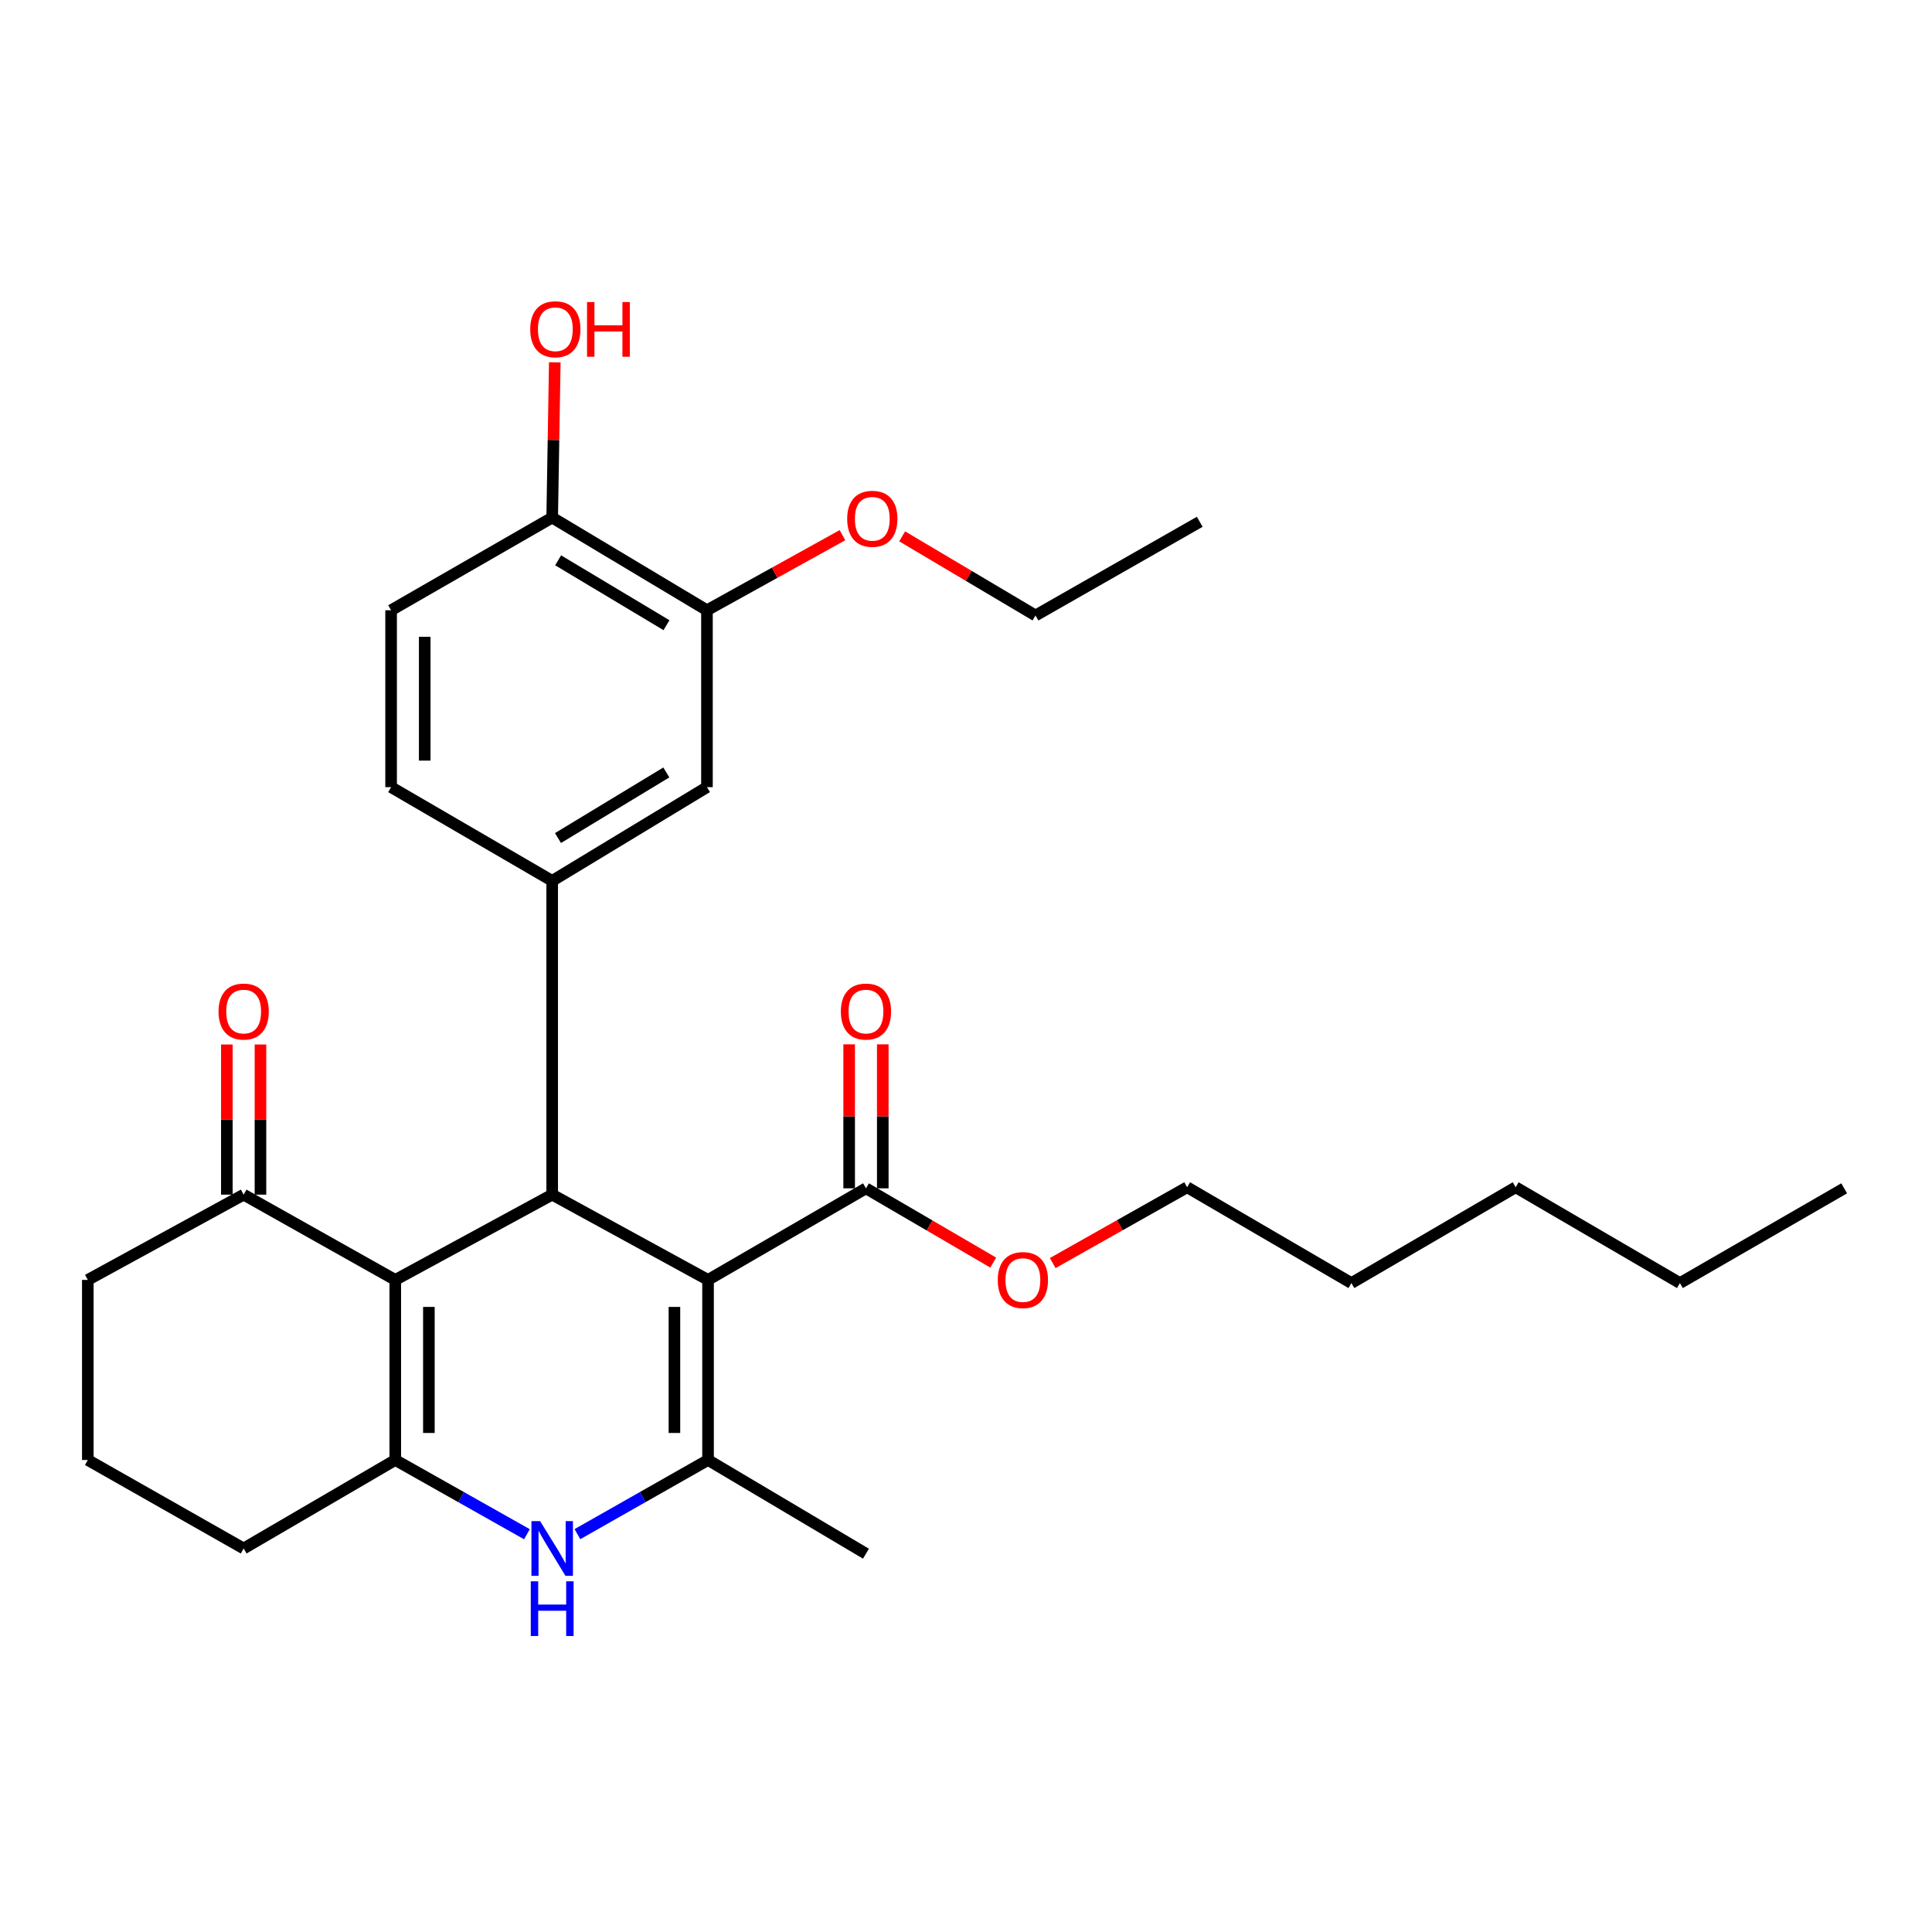 <?xml version='1.0' encoding='iso-8859-1'?>
<svg version='1.1' baseProfile='full'
              xmlns='http://www.w3.org/2000/svg'
                      xmlns:rdkit='http://www.rdkit.org/xml'
                      xmlns:xlink='http://www.w3.org/1999/xlink'
                  xml:space='preserve'
width='1000px' height='1000px' viewBox='0 0 1000 1000'>
<!-- END OF HEADER -->
<rect style='opacity:1.0;fill:#FFFFFF;stroke:none' width='1000' height='1000' x='0' y='0'> </rect>
<path class='bond-1' d='M 366.481,662.478 L 285.811,618.349' style='fill:none;fill-rule:evenodd;stroke:#000000;stroke-width:6px;stroke-linecap:butt;stroke-linejoin:miter;stroke-opacity:1' />
<path class='bond-2' d='M 366.481,662.478 L 366.481,755.686' style='fill:none;fill-rule:evenodd;stroke:#000000;stroke-width:6px;stroke-linecap:butt;stroke-linejoin:miter;stroke-opacity:1' />
<path class='bond-2' d='M 349.081,676.459 L 349.081,741.705' style='fill:none;fill-rule:evenodd;stroke:#000000;stroke-width:6px;stroke-linecap:butt;stroke-linejoin:miter;stroke-opacity:1' />
<path class='bond-6' d='M 366.481,662.478 L 448.224,615.081' style='fill:none;fill-rule:evenodd;stroke:#000000;stroke-width:6px;stroke-linecap:butt;stroke-linejoin:miter;stroke-opacity:1' />
<path class='bond-0' d='M 204.59,662.478 L 285.811,618.349' style='fill:none;fill-rule:evenodd;stroke:#000000;stroke-width:6px;stroke-linecap:butt;stroke-linejoin:miter;stroke-opacity:1' />
<path class='bond-7' d='M 204.59,662.478 L 126.115,618.349' style='fill:none;fill-rule:evenodd;stroke:#000000;stroke-width:6px;stroke-linecap:butt;stroke-linejoin:miter;stroke-opacity:1' />
<path class='bond-29' d='M 204.59,662.478 L 204.59,755.686' style='fill:none;fill-rule:evenodd;stroke:#000000;stroke-width:6px;stroke-linecap:butt;stroke-linejoin:miter;stroke-opacity:1' />
<path class='bond-29' d='M 221.991,676.459 L 221.991,741.705' style='fill:none;fill-rule:evenodd;stroke:#000000;stroke-width:6px;stroke-linecap:butt;stroke-linejoin:miter;stroke-opacity:1' />
<path class='bond-5' d='M 285.811,618.349 L 285.811,455.936' style='fill:none;fill-rule:evenodd;stroke:#000000;stroke-width:6px;stroke-linecap:butt;stroke-linejoin:miter;stroke-opacity:1' />
<path class='bond-4' d='M 366.481,755.686 L 332.676,774.879' style='fill:none;fill-rule:evenodd;stroke:#000000;stroke-width:6px;stroke-linecap:butt;stroke-linejoin:miter;stroke-opacity:1' />
<path class='bond-4' d='M 332.676,774.879 L 298.871,794.073' style='fill:none;fill-rule:evenodd;stroke:#0000FF;stroke-width:6px;stroke-linecap:butt;stroke-linejoin:miter;stroke-opacity:1' />
<path class='bond-17' d='M 366.481,755.686 L 448.224,804.194' style='fill:none;fill-rule:evenodd;stroke:#000000;stroke-width:6px;stroke-linecap:butt;stroke-linejoin:miter;stroke-opacity:1' />
<path class='bond-3' d='M 204.59,755.686 L 238.665,774.901' style='fill:none;fill-rule:evenodd;stroke:#000000;stroke-width:6px;stroke-linecap:butt;stroke-linejoin:miter;stroke-opacity:1' />
<path class='bond-3' d='M 238.665,774.901 L 272.74,794.116' style='fill:none;fill-rule:evenodd;stroke:#0000FF;stroke-width:6px;stroke-linecap:butt;stroke-linejoin:miter;stroke-opacity:1' />
<path class='bond-15' d='M 204.59,755.686 L 126.115,801.487' style='fill:none;fill-rule:evenodd;stroke:#000000;stroke-width:6px;stroke-linecap:butt;stroke-linejoin:miter;stroke-opacity:1' />
<path class='bond-8' d='M 285.811,455.936 L 365.921,407.427' style='fill:none;fill-rule:evenodd;stroke:#000000;stroke-width:6px;stroke-linecap:butt;stroke-linejoin:miter;stroke-opacity:1' />
<path class='bond-8' d='M 288.815,433.775 L 344.891,399.819' style='fill:none;fill-rule:evenodd;stroke:#000000;stroke-width:6px;stroke-linecap:butt;stroke-linejoin:miter;stroke-opacity:1' />
<path class='bond-10' d='M 285.811,455.936 L 202.435,407.427' style='fill:none;fill-rule:evenodd;stroke:#000000;stroke-width:6px;stroke-linecap:butt;stroke-linejoin:miter;stroke-opacity:1' />
<path class='bond-12' d='M 456.924,615.081 L 456.924,577.814' style='fill:none;fill-rule:evenodd;stroke:#000000;stroke-width:6px;stroke-linecap:butt;stroke-linejoin:miter;stroke-opacity:1' />
<path class='bond-12' d='M 456.924,577.814 L 456.924,540.547' style='fill:none;fill-rule:evenodd;stroke:#FF0000;stroke-width:6px;stroke-linecap:butt;stroke-linejoin:miter;stroke-opacity:1' />
<path class='bond-12' d='M 439.524,615.081 L 439.524,577.814' style='fill:none;fill-rule:evenodd;stroke:#000000;stroke-width:6px;stroke-linecap:butt;stroke-linejoin:miter;stroke-opacity:1' />
<path class='bond-12' d='M 439.524,577.814 L 439.524,540.547' style='fill:none;fill-rule:evenodd;stroke:#FF0000;stroke-width:6px;stroke-linecap:butt;stroke-linejoin:miter;stroke-opacity:1' />
<path class='bond-16' d='M 448.224,615.081 L 481.159,634.301' style='fill:none;fill-rule:evenodd;stroke:#000000;stroke-width:6px;stroke-linecap:butt;stroke-linejoin:miter;stroke-opacity:1' />
<path class='bond-16' d='M 481.159,634.301 L 514.094,653.52' style='fill:none;fill-rule:evenodd;stroke:#FF0000;stroke-width:6px;stroke-linecap:butt;stroke-linejoin:miter;stroke-opacity:1' />
<path class='bond-13' d='M 134.815,618.349 L 134.815,579.489' style='fill:none;fill-rule:evenodd;stroke:#000000;stroke-width:6px;stroke-linecap:butt;stroke-linejoin:miter;stroke-opacity:1' />
<path class='bond-13' d='M 134.815,579.489 L 134.815,540.629' style='fill:none;fill-rule:evenodd;stroke:#FF0000;stroke-width:6px;stroke-linecap:butt;stroke-linejoin:miter;stroke-opacity:1' />
<path class='bond-13' d='M 117.415,618.349 L 117.415,579.489' style='fill:none;fill-rule:evenodd;stroke:#000000;stroke-width:6px;stroke-linecap:butt;stroke-linejoin:miter;stroke-opacity:1' />
<path class='bond-13' d='M 117.415,579.489 L 117.415,540.629' style='fill:none;fill-rule:evenodd;stroke:#FF0000;stroke-width:6px;stroke-linecap:butt;stroke-linejoin:miter;stroke-opacity:1' />
<path class='bond-20' d='M 126.115,618.349 L 45.455,662.478' style='fill:none;fill-rule:evenodd;stroke:#000000;stroke-width:6px;stroke-linecap:butt;stroke-linejoin:miter;stroke-opacity:1' />
<path class='bond-9' d='M 365.921,407.427 L 365.921,315.863' style='fill:none;fill-rule:evenodd;stroke:#000000;stroke-width:6px;stroke-linecap:butt;stroke-linejoin:miter;stroke-opacity:1' />
<path class='bond-18' d='M 365.921,315.863 L 400.988,296.434' style='fill:none;fill-rule:evenodd;stroke:#000000;stroke-width:6px;stroke-linecap:butt;stroke-linejoin:miter;stroke-opacity:1' />
<path class='bond-18' d='M 400.988,296.434 L 436.055,277.005' style='fill:none;fill-rule:evenodd;stroke:#FF0000;stroke-width:6px;stroke-linecap:butt;stroke-linejoin:miter;stroke-opacity:1' />
<path class='bond-31' d='M 365.921,315.863 L 285.811,267.896' style='fill:none;fill-rule:evenodd;stroke:#000000;stroke-width:6px;stroke-linecap:butt;stroke-linejoin:miter;stroke-opacity:1' />
<path class='bond-31' d='M 344.965,323.597 L 288.889,290.02' style='fill:none;fill-rule:evenodd;stroke:#000000;stroke-width:6px;stroke-linecap:butt;stroke-linejoin:miter;stroke-opacity:1' />
<path class='bond-14' d='M 202.435,407.427 L 202.435,315.863' style='fill:none;fill-rule:evenodd;stroke:#000000;stroke-width:6px;stroke-linecap:butt;stroke-linejoin:miter;stroke-opacity:1' />
<path class='bond-14' d='M 219.835,393.693 L 219.835,329.598' style='fill:none;fill-rule:evenodd;stroke:#000000;stroke-width:6px;stroke-linecap:butt;stroke-linejoin:miter;stroke-opacity:1' />
<path class='bond-11' d='M 285.811,267.896 L 202.435,315.863' style='fill:none;fill-rule:evenodd;stroke:#000000;stroke-width:6px;stroke-linecap:butt;stroke-linejoin:miter;stroke-opacity:1' />
<path class='bond-19' d='M 285.811,267.896 L 286.484,227.717' style='fill:none;fill-rule:evenodd;stroke:#000000;stroke-width:6px;stroke-linecap:butt;stroke-linejoin:miter;stroke-opacity:1' />
<path class='bond-19' d='M 286.484,227.717 L 287.157,187.537' style='fill:none;fill-rule:evenodd;stroke:#FF0000;stroke-width:6px;stroke-linecap:butt;stroke-linejoin:miter;stroke-opacity:1' />
<path class='bond-21' d='M 126.115,801.487 L 45.455,755.686' style='fill:none;fill-rule:evenodd;stroke:#000000;stroke-width:6px;stroke-linecap:butt;stroke-linejoin:miter;stroke-opacity:1' />
<path class='bond-22' d='M 544.885,653.768 L 579.671,634.144' style='fill:none;fill-rule:evenodd;stroke:#FF0000;stroke-width:6px;stroke-linecap:butt;stroke-linejoin:miter;stroke-opacity:1' />
<path class='bond-22' d='M 579.671,634.144 L 614.456,614.521' style='fill:none;fill-rule:evenodd;stroke:#000000;stroke-width:6px;stroke-linecap:butt;stroke-linejoin:miter;stroke-opacity:1' />
<path class='bond-23' d='M 466.957,277.618 L 501.464,298.094' style='fill:none;fill-rule:evenodd;stroke:#FF0000;stroke-width:6px;stroke-linecap:butt;stroke-linejoin:miter;stroke-opacity:1' />
<path class='bond-23' d='M 501.464,298.094 L 535.97,318.57' style='fill:none;fill-rule:evenodd;stroke:#000000;stroke-width:6px;stroke-linecap:butt;stroke-linejoin:miter;stroke-opacity:1' />
<path class='bond-30' d='M 45.455,662.478 L 45.455,755.686' style='fill:none;fill-rule:evenodd;stroke:#000000;stroke-width:6px;stroke-linecap:butt;stroke-linejoin:miter;stroke-opacity:1' />
<path class='bond-24' d='M 614.456,614.521 L 699.485,664.121' style='fill:none;fill-rule:evenodd;stroke:#000000;stroke-width:6px;stroke-linecap:butt;stroke-linejoin:miter;stroke-opacity:1' />
<path class='bond-27' d='M 535.97,318.57 L 620.981,270.081' style='fill:none;fill-rule:evenodd;stroke:#000000;stroke-width:6px;stroke-linecap:butt;stroke-linejoin:miter;stroke-opacity:1' />
<path class='bond-26' d='M 699.485,664.121 L 784.505,614.521' style='fill:none;fill-rule:evenodd;stroke:#000000;stroke-width:6px;stroke-linecap:butt;stroke-linejoin:miter;stroke-opacity:1' />
<path class='bond-25' d='M 869.525,664.121 L 784.505,614.521' style='fill:none;fill-rule:evenodd;stroke:#000000;stroke-width:6px;stroke-linecap:butt;stroke-linejoin:miter;stroke-opacity:1' />
<path class='bond-28' d='M 869.525,664.121 L 954.545,615.081' style='fill:none;fill-rule:evenodd;stroke:#000000;stroke-width:6px;stroke-linecap:butt;stroke-linejoin:miter;stroke-opacity:1' />
<path  class='atom-5' d='M 279.551 787.327
L 288.831 802.327
Q 289.751 803.807, 291.231 806.487
Q 292.711 809.167, 292.791 809.327
L 292.791 787.327
L 296.551 787.327
L 296.551 815.647
L 292.671 815.647
L 282.711 799.247
Q 281.551 797.327, 280.311 795.127
Q 279.111 792.927, 278.751 792.247
L 278.751 815.647
L 275.071 815.647
L 275.071 787.327
L 279.551 787.327
' fill='#0000FF'/>
<path  class='atom-5' d='M 274.731 818.479
L 278.571 818.479
L 278.571 830.519
L 293.051 830.519
L 293.051 818.479
L 296.891 818.479
L 296.891 846.799
L 293.051 846.799
L 293.051 833.719
L 278.571 833.719
L 278.571 846.799
L 274.731 846.799
L 274.731 818.479
' fill='#0000FF'/>
<path  class='atom-13' d='M 435.224 523.577
Q 435.224 516.777, 438.584 512.977
Q 441.944 509.177, 448.224 509.177
Q 454.504 509.177, 457.864 512.977
Q 461.224 516.777, 461.224 523.577
Q 461.224 530.457, 457.824 534.377
Q 454.424 538.257, 448.224 538.257
Q 441.984 538.257, 438.584 534.377
Q 435.224 530.497, 435.224 523.577
M 448.224 535.057
Q 452.544 535.057, 454.864 532.177
Q 457.224 529.257, 457.224 523.577
Q 457.224 518.017, 454.864 515.217
Q 452.544 512.377, 448.224 512.377
Q 443.904 512.377, 441.544 515.177
Q 439.224 517.977, 439.224 523.577
Q 439.224 529.297, 441.544 532.177
Q 443.904 535.057, 448.224 535.057
' fill='#FF0000'/>
<path  class='atom-14' d='M 113.115 523.577
Q 113.115 516.777, 116.475 512.977
Q 119.835 509.177, 126.115 509.177
Q 132.395 509.177, 135.755 512.977
Q 139.115 516.777, 139.115 523.577
Q 139.115 530.457, 135.715 534.377
Q 132.315 538.257, 126.115 538.257
Q 119.875 538.257, 116.475 534.377
Q 113.115 530.497, 113.115 523.577
M 126.115 535.057
Q 130.435 535.057, 132.755 532.177
Q 135.115 529.257, 135.115 523.577
Q 135.115 518.017, 132.755 515.217
Q 130.435 512.377, 126.115 512.377
Q 121.795 512.377, 119.435 515.177
Q 117.115 517.977, 117.115 523.577
Q 117.115 529.297, 119.435 532.177
Q 121.795 535.057, 126.115 535.057
' fill='#FF0000'/>
<path  class='atom-17' d='M 516.445 662.558
Q 516.445 655.758, 519.805 651.958
Q 523.165 648.158, 529.445 648.158
Q 535.725 648.158, 539.085 651.958
Q 542.445 655.758, 542.445 662.558
Q 542.445 669.438, 539.045 673.358
Q 535.645 677.238, 529.445 677.238
Q 523.205 677.238, 519.805 673.358
Q 516.445 669.478, 516.445 662.558
M 529.445 674.038
Q 533.765 674.038, 536.085 671.158
Q 538.445 668.238, 538.445 662.558
Q 538.445 656.998, 536.085 654.198
Q 533.765 651.358, 529.445 651.358
Q 525.125 651.358, 522.765 654.158
Q 520.445 656.958, 520.445 662.558
Q 520.445 668.278, 522.765 671.158
Q 525.125 674.038, 529.445 674.038
' fill='#FF0000'/>
<path  class='atom-19' d='M 438.501 268.527
Q 438.501 261.727, 441.861 257.927
Q 445.221 254.127, 451.501 254.127
Q 457.781 254.127, 461.141 257.927
Q 464.501 261.727, 464.501 268.527
Q 464.501 275.407, 461.101 279.327
Q 457.701 283.207, 451.501 283.207
Q 445.261 283.207, 441.861 279.327
Q 438.501 275.447, 438.501 268.527
M 451.501 280.007
Q 455.821 280.007, 458.141 277.127
Q 460.501 274.207, 460.501 268.527
Q 460.501 262.967, 458.141 260.167
Q 455.821 257.327, 451.501 257.327
Q 447.181 257.327, 444.821 260.127
Q 442.501 262.927, 442.501 268.527
Q 442.501 274.247, 444.821 277.127
Q 447.181 280.007, 451.501 280.007
' fill='#FF0000'/>
<path  class='atom-20' d='M 274.445 170.418
Q 274.445 163.618, 277.805 159.818
Q 281.165 156.018, 287.445 156.018
Q 293.725 156.018, 297.085 159.818
Q 300.445 163.618, 300.445 170.418
Q 300.445 177.298, 297.045 181.218
Q 293.645 185.098, 287.445 185.098
Q 281.205 185.098, 277.805 181.218
Q 274.445 177.338, 274.445 170.418
M 287.445 181.898
Q 291.765 181.898, 294.085 179.018
Q 296.445 176.098, 296.445 170.418
Q 296.445 164.858, 294.085 162.058
Q 291.765 159.218, 287.445 159.218
Q 283.125 159.218, 280.765 162.018
Q 278.445 164.818, 278.445 170.418
Q 278.445 176.138, 280.765 179.018
Q 283.125 181.898, 287.445 181.898
' fill='#FF0000'/>
<path  class='atom-20' d='M 303.845 156.338
L 307.685 156.338
L 307.685 168.378
L 322.165 168.378
L 322.165 156.338
L 326.005 156.338
L 326.005 184.658
L 322.165 184.658
L 322.165 171.578
L 307.685 171.578
L 307.685 184.658
L 303.845 184.658
L 303.845 156.338
' fill='#FF0000'/>
</svg>
